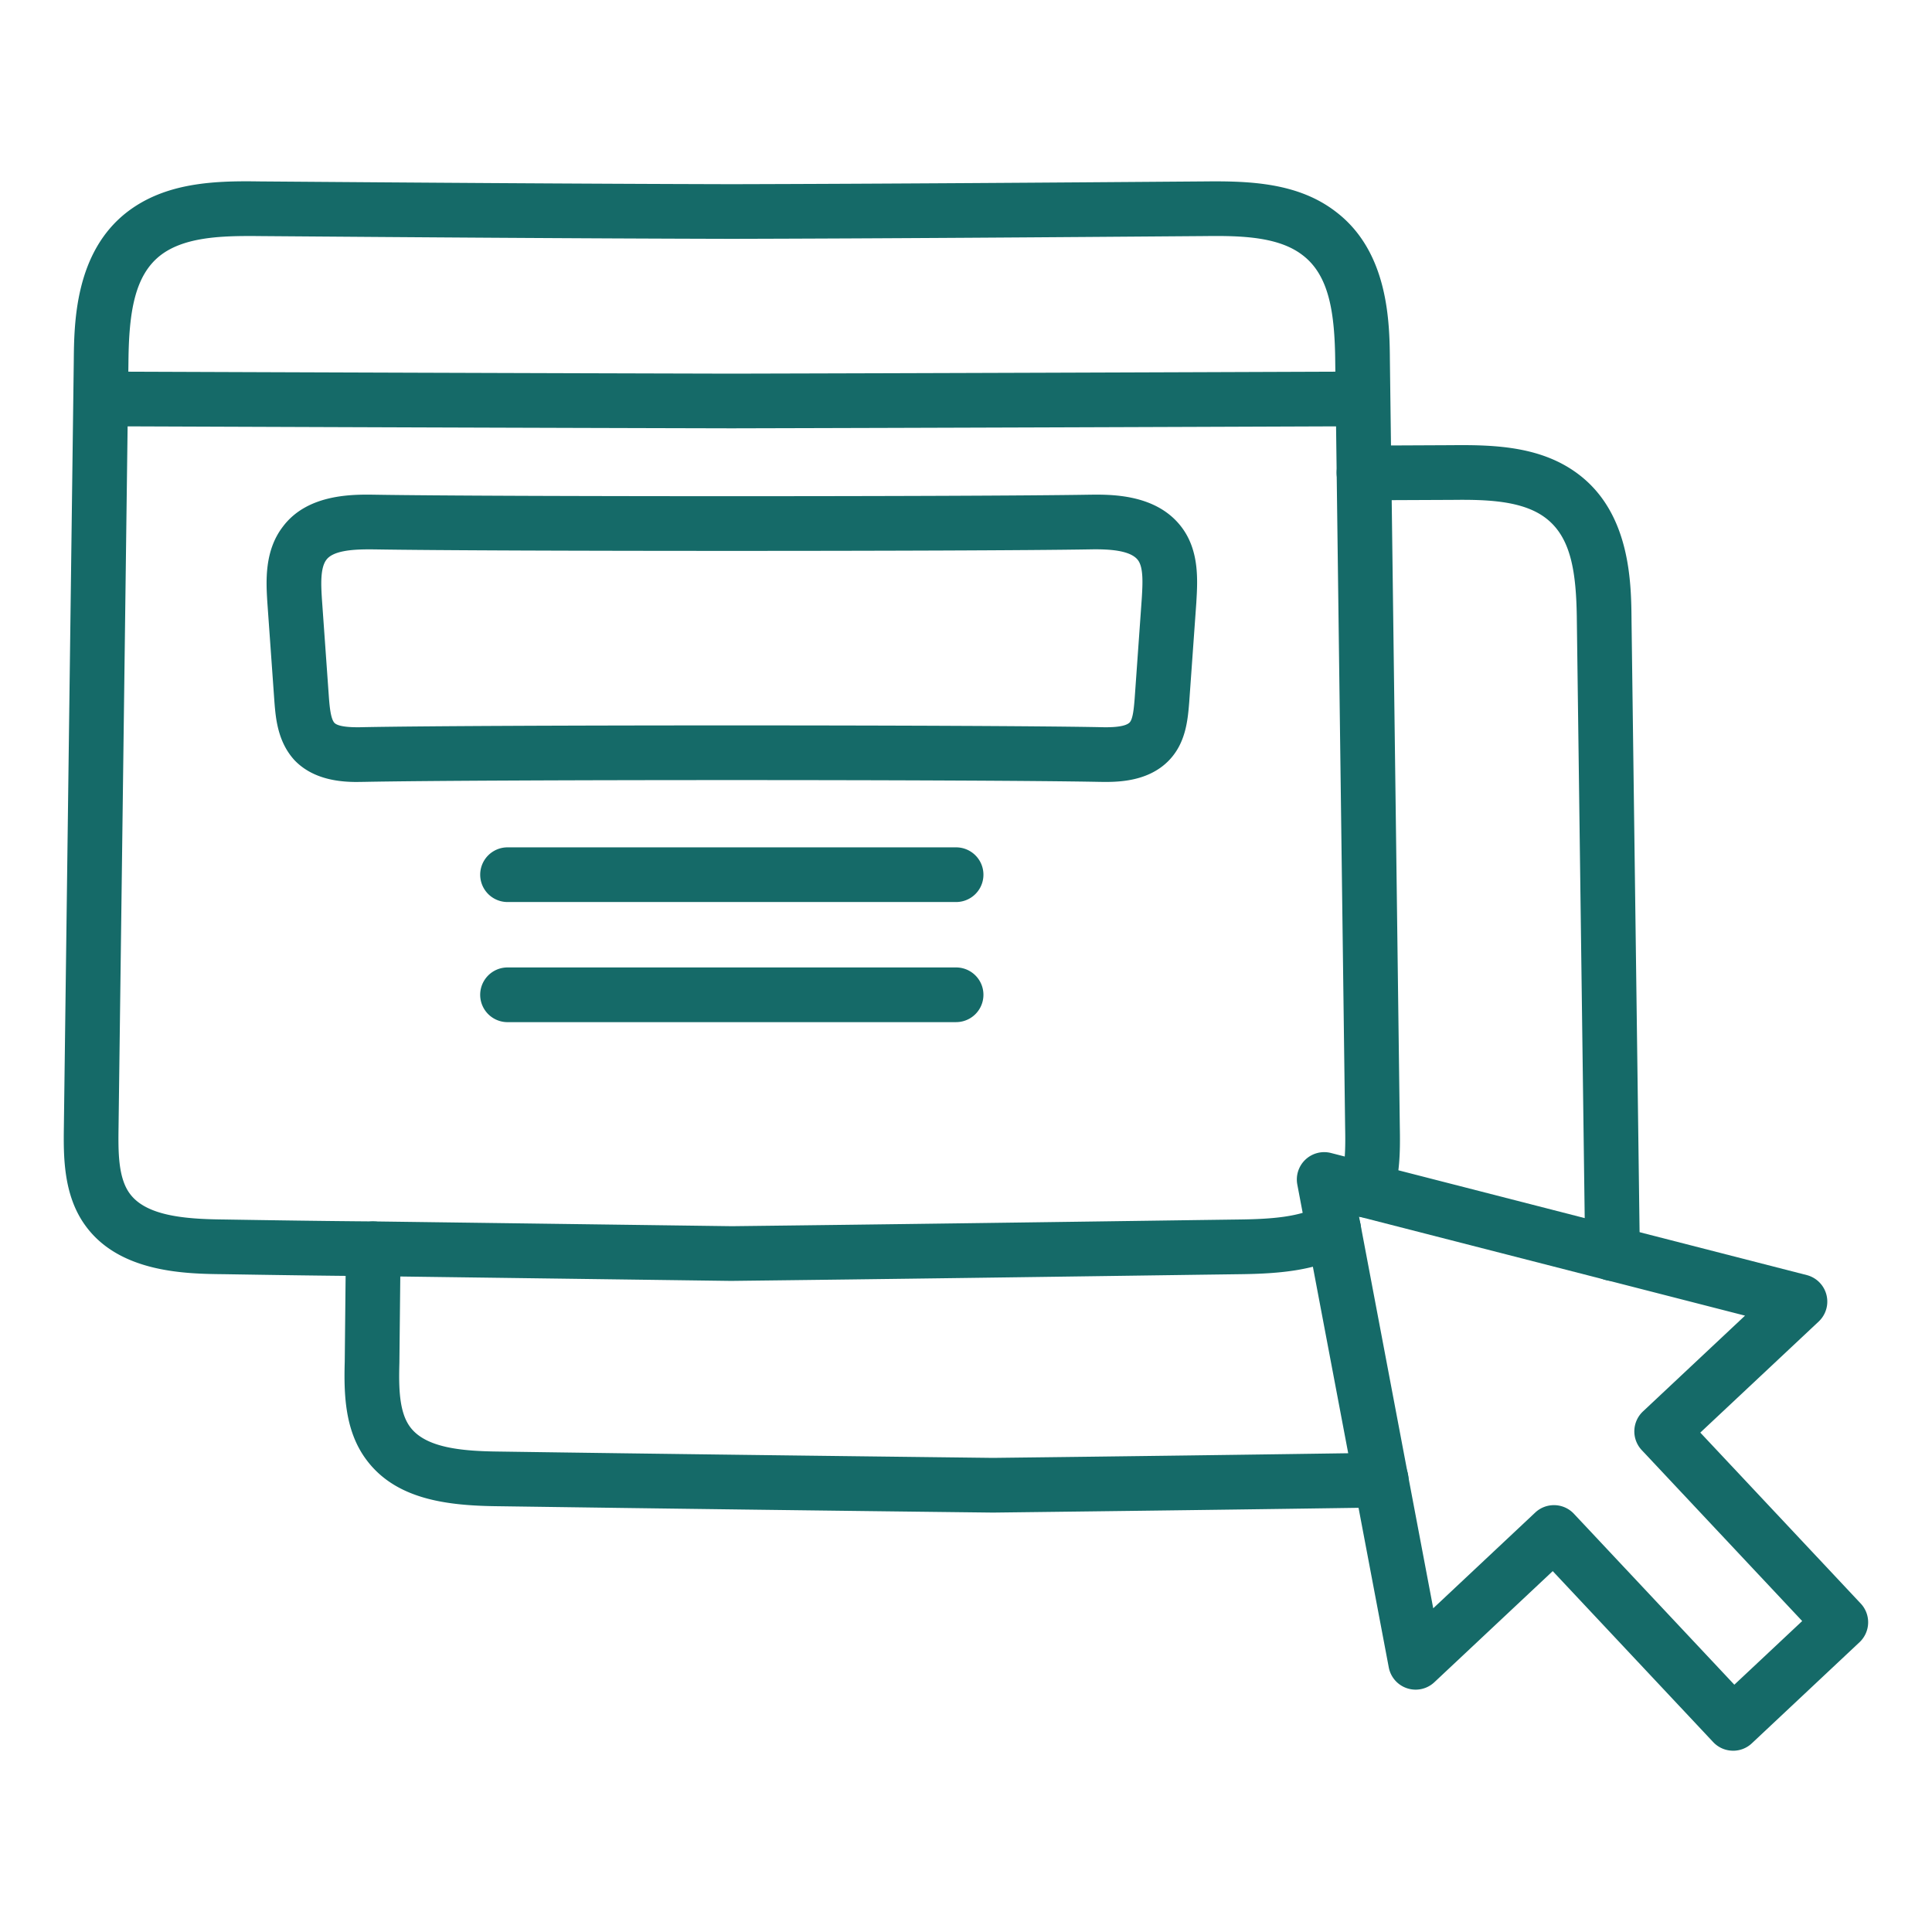 <?xml version="1.0" encoding="UTF-8"?>
<svg xmlns="http://www.w3.org/2000/svg" width="80" height="80" fill="none">
  <path d="m30.309 53.04-14.87-.198c-2.05-.016-4.09-.047-6.144-.08-1.561-.016-4.311-.044-5.741-1.988-.947-1.278-.925-2.926-.909-4.13l.41-31.684c.014-1.577.04-4.522 2.232-6.198 1.563-1.188 3.53-1.28 5.406-1.25 6.539.05 13.08.098 19.605.115 6.537-.017 13.078-.065 19.62-.115 1.87-.02 3.844.062 5.39 1.251 2.207 1.672 2.232 4.618 2.245 6.202l.41 31.679c.019 1.023.01 2.028-.323 3.004-.2.59-.833.906-1.425.712a1.13 1.13 0 0 1-.42 1.524c-1.258.735-2.855.856-4.393.877l-1.72.023c-6.447.09-12.896.18-19.373.255ZM10.303 9.773c-1.369 0-2.735.098-3.643.788-1.087.832-1.323 2.37-1.341 4.423l-.41 31.688c-.013.979-.028 2.089.467 2.755.67.912 2.25 1.053 3.857 1.069 2.146.034 4.18.065 6.23.08l14.848.198c6.447-.075 12.894-.165 19.34-.255l1.72-.023c1.228-.017 2.476-.098 3.282-.568.29-.17.624-.196.925-.099a1.125 1.125 0 0 1-.081-.91c.214-.631.218-1.42.202-2.24l-.41-31.689c-.018-2.058-.255-3.594-1.356-4.428-.98-.755-2.505-.806-3.996-.787-6.547.05-13.093.099-19.639.115-6.534-.016-13.08-.065-19.625-.115-.123-.002-.247-.002-.37-.002Z" fill="#156A68"></path>
  <path d="M41.119 62.633a7731.33 7731.33 0 0 1-20.464-.263c-2.133-.02-4.28-.271-5.508-1.957-.875-1.196-.909-2.707-.872-4.027l.048-4.688c.007-.62.513-1.12 1.133-1.12h.011a1.132 1.132 0 0 1 1.12 1.144l-.049 4.706c-.028 1.01-.017 2.029.437 2.65.641.88 2.16 1.013 3.707 1.028 6.81.099 13.632.181 20.436.262a5249.31 5249.31 0 0 0 16.058-.212c.688-.038 1.14.491 1.15 1.115.01.625-.49 1.139-1.116 1.15-5.347.08-10.71.147-16.091.212ZM66.77 53.04a1.132 1.132 0 0 1-1.131-1.118l-.345-26.207c-.018-2.042-.24-3.464-1.291-4.265-.945-.72-2.424-.768-3.846-.751l-3.67.016a1.14 1.14 0 0 1-1.14-1.132c0-.625.5-1.132 1.125-1.132l3.673-.017c1.812-.019 3.715.06 5.23 1.215 2.145 1.633 2.17 4.5 2.183 6.04l.345 26.204a1.133 1.133 0 0 1-1.117 1.146h-.015ZM30.295 17.736c-8.559-.02-17.132-.052-25.703-.084a1.133 1.133 0 0 1 .005-2.264H4.6c8.57.032 17.141.063 25.694.084 8.568-.021 17.14-.052 25.71-.084h.004a1.132 1.132 0 0 1 .005 2.264c-8.572.032-17.145.063-25.72.084ZM14.787 32.38c-.706 0-1.808-.092-2.582-.891-.707-.762-.787-1.748-.84-2.402l-.296-4.16c-.052-.85-.127-2.114.641-3.115 1.025-1.374 2.916-1.34 3.82-1.327 4.978.082 24.585.082 29.548 0 .901-.012 2.784-.046 3.837 1.328.75.977.677 2.205.624 3.102v.013l-.296 4.148c-.06.73-.137 1.683-.84 2.411-.906.936-2.258.898-2.908.888-5.106-.098-25.274-.098-30.39 0-.091.001-.199.004-.318.004Zm.479-9.632c-.709 0-1.478.064-1.75.43-.264.342-.22 1.07-.188 1.6l.294 4.139c.027.33.07.846.226 1.015.196.202.93.186 1.21.178 5.134-.097 25.36-.097 30.486 0 .283.008 1.017.026 1.232-.195.14-.145.177-.614.208-.99l.295-4.152c.036-.599.075-1.275-.161-1.582-.319-.417-1.231-.458-2.003-.442-4.975.083-24.631.083-29.622 0l-.227-.001ZM39.59 37.351H21.016a1.132 1.132 0 0 1 0-2.264H39.59a1.132 1.132 0 0 1 0 2.264ZM39.59 42.325H21.016a1.132 1.132 0 0 1 0-2.265H39.59a1.132 1.132 0 0 1 0 2.264Z" fill="#156A68"></path>
  <path d="M71.764 72.493c-.301 0-.602-.12-.825-.357l-6.644-7.079-4.902 4.601a1.132 1.132 0 0 1-1.887-.615L53.719 49.05a1.133 1.133 0 0 1 1.394-1.307l19.703 5.056a1.134 1.134 0 0 1 .493 1.922l-4.903 4.6L77.05 66.4a1.134 1.134 0 0 1-.05 1.6l-4.46 4.187a1.128 1.128 0 0 1-.776.307Zm-7.418-10.168c.301 0 .602.119.825.356l6.644 7.079 2.81-2.636-6.644-7.078a1.133 1.133 0 0 1 .05-1.601l4.227-3.967-15.983-4.1 3.072 16.218 4.224-3.965c.218-.205.497-.306.775-.306Z" fill="#156A68"></path>
</svg>
